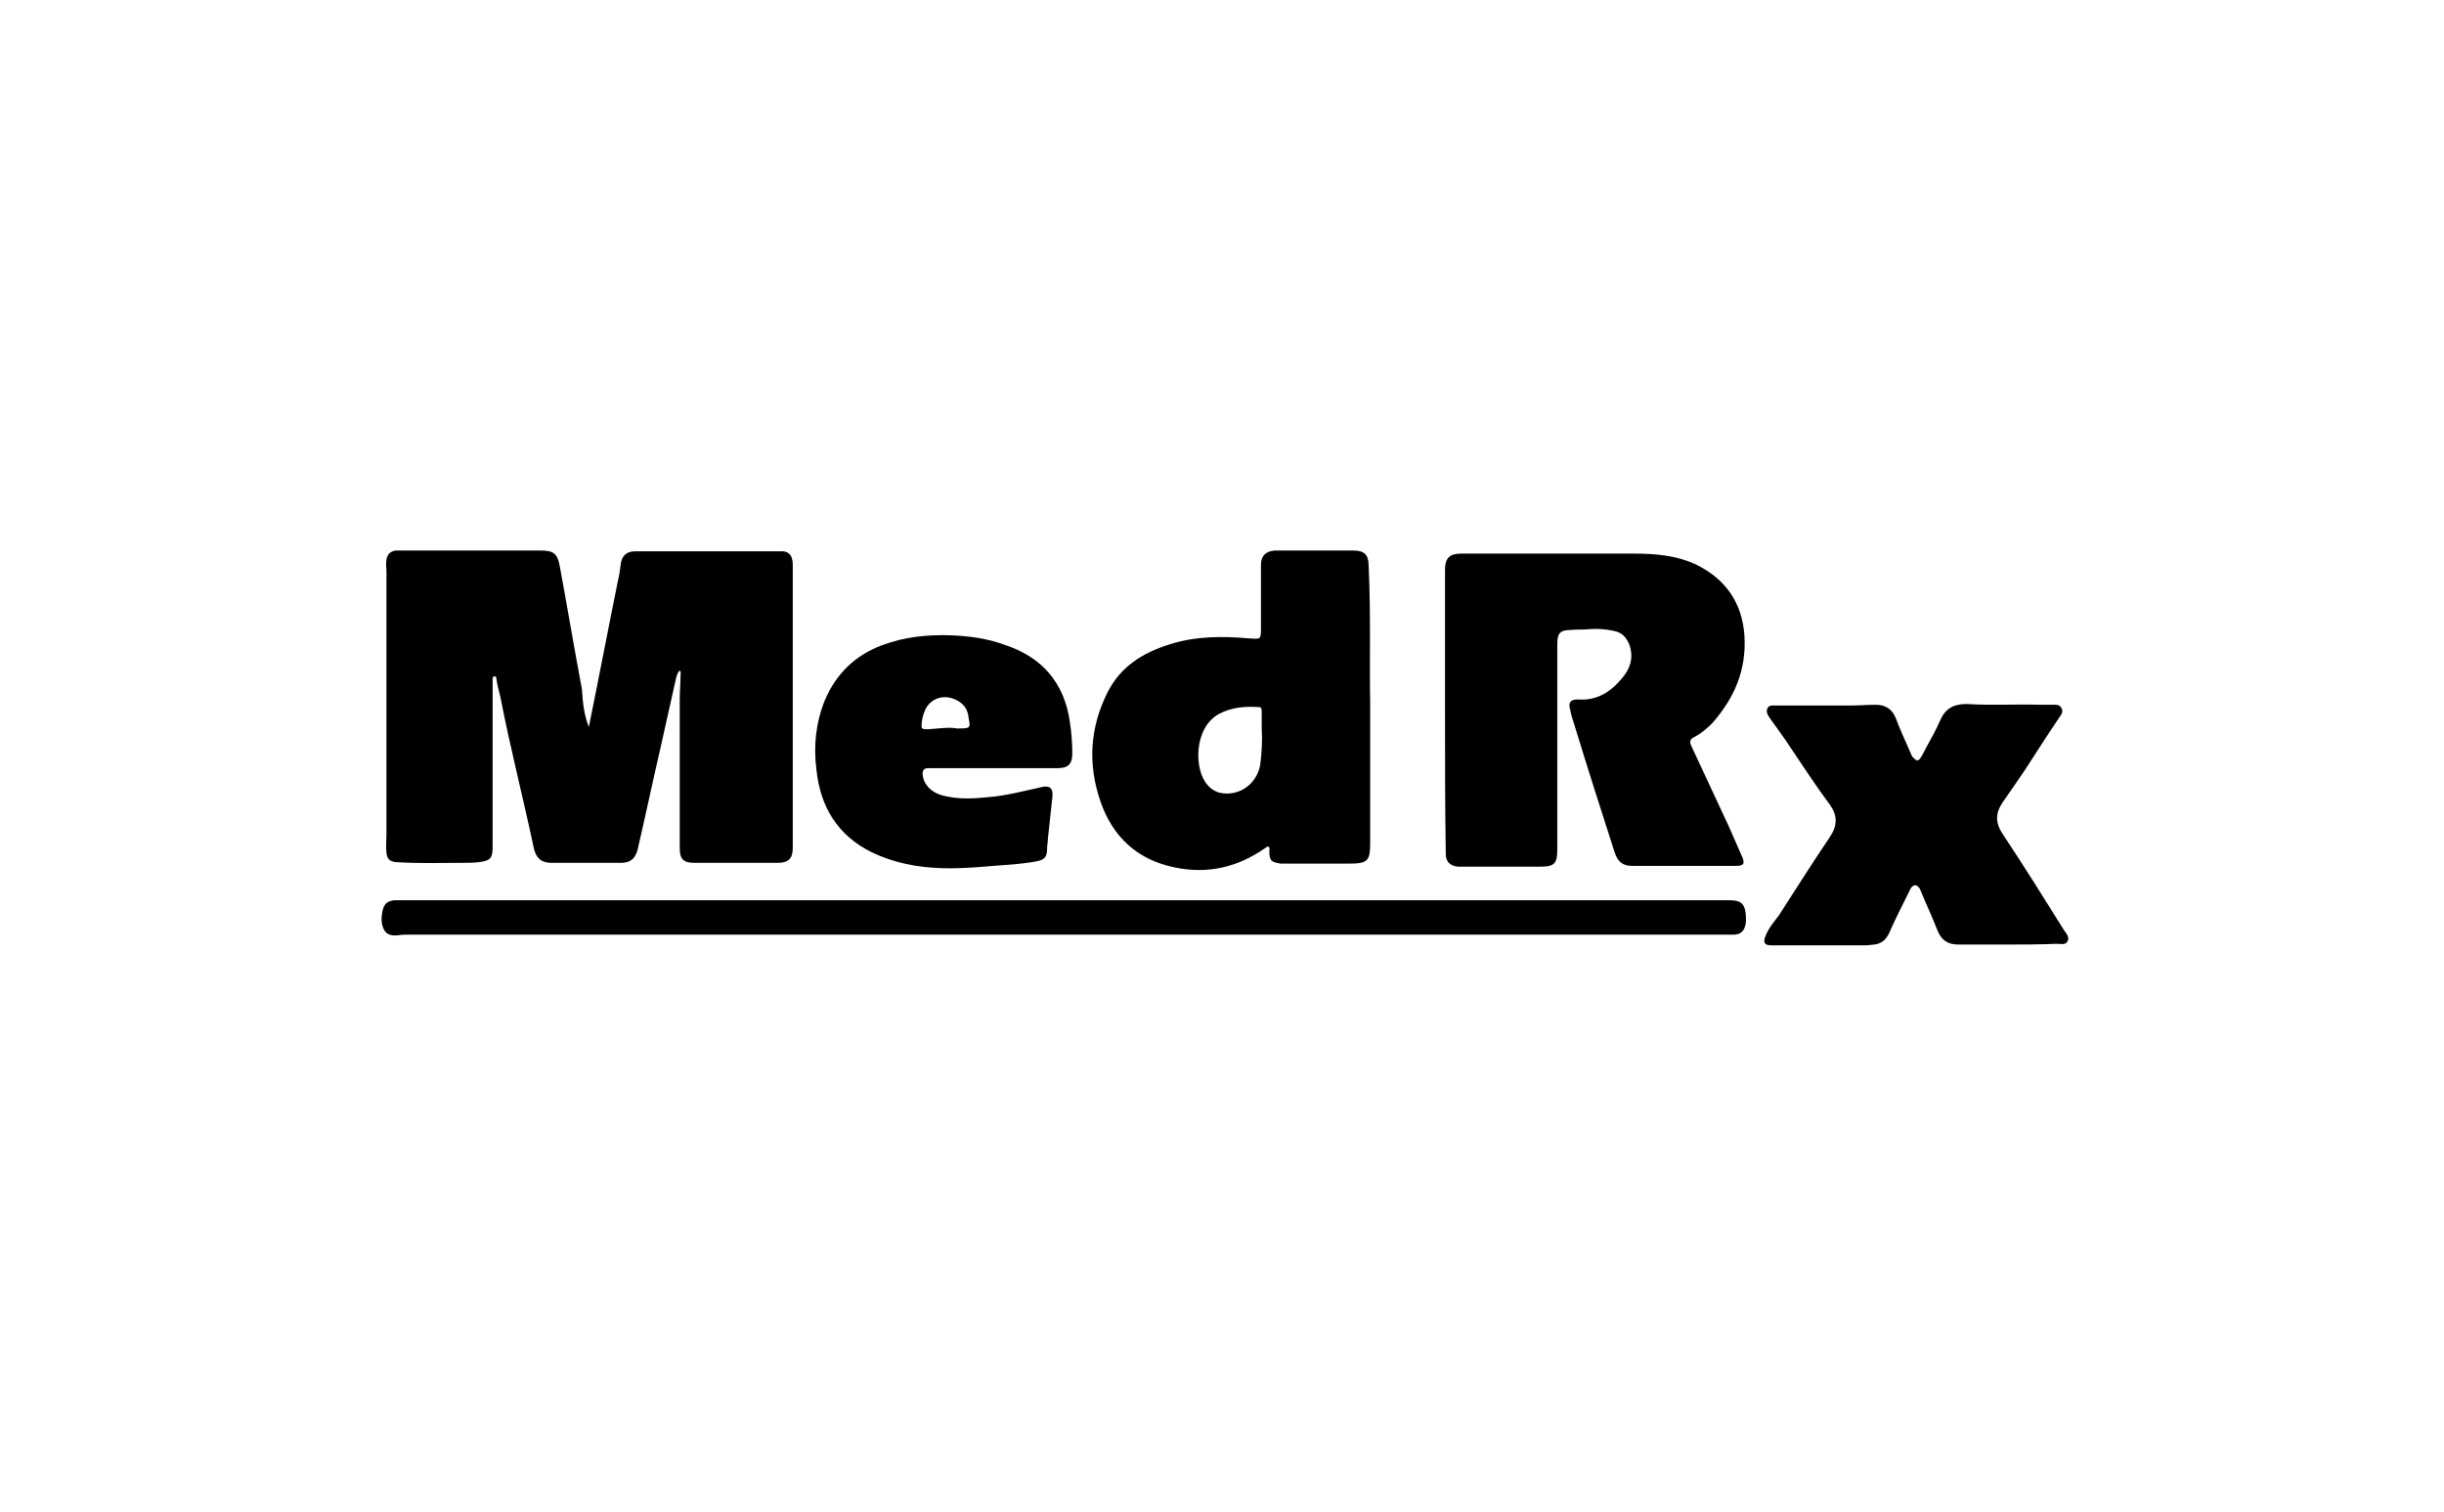 <svg enable-background="new 0 0 320 198" viewBox="0 0 320 198" xmlns="http://www.w3.org/2000/svg"><path d="m77.1 95.2c1.3-6.4 2.5-12.7 3.8-19.1.2-.8.3-1.6.4-2.4.2-1 .8-1.5 1.9-1.5h19.2c.7 0 1.2.4 1.3 1 .1.3.1.7.1 1v36.8c0 1.4-.5 2-2 2-3.6 0-7.3 0-10.9 0-1.4 0-1.9-.5-1.9-1.9 0-6.5 0-13.1 0-19.6 0-1 .1-2 .1-3 0-.2.1-.5-.1-.7-.3.3-.4.7-.5 1.1-.7 3.1-1.4 6.3-2.1 9.4-1 4.3-1.9 8.6-2.9 12.9-.3 1.2-.9 1.8-2.2 1.8-3 0-6.1 0-9.1 0-1.3 0-2-.6-2.3-1.9-1.4-6.6-3.1-13.2-4.4-19.9-.2-.8-.4-1.5-.5-2.3 0-.2-.1-.4-.3-.3-.2 0-.2.2-.2.4v.4 21.5c0 1.5-.3 1.8-1.7 2-.8.1-1.6.1-2.4.1-2.9 0-5.7.1-8.6-.1-.8-.1-1.1-.4-1.2-1.2s0-1.7 0-2.5c0-11.4 0-22.9 0-34.3 0-.5-.1-1 0-1.6.1-.7.5-1.1 1.2-1.2h1 18c1.7 0 2.2.4 2.5 2.1 1 5.4 1.9 10.8 2.9 16.1.1 1.8.3 3.4.9 4.9z"/><path d="m189.2 93.1c0-6.2 0-12.3 0-18.5 0-1.5.6-2.1 2.1-2.1h22.5c2.9 0 5.7.2 8.4 1.5 3.8 1.9 5.9 5 6.2 9.2.3 4.5-1.3 8.2-4.2 11.5-.7.7-1.4 1.3-2.3 1.8-.7.3-.7.7-.4 1.3 1.6 3.4 3.2 6.9 4.8 10.3.6 1.4 1.2 2.7 1.8 4.1.4.9.2 1.2-.8 1.2-4.5 0-9 0-13.6 0-1.3 0-1.9-.6-2.3-1.8-1.8-5.6-3.6-11.2-5.3-16.8-.2-.6-.4-1.2-.5-1.8-.3-1 0-1.4 1-1.4 2.5.2 4.3-1 5.8-2.8 1-1.2 1.5-2.5 1-4.2-.4-1.1-1-1.8-2.2-2-1-.2-2.1-.3-3.2-.2-.8.1-1.5 0-2.3.1-1.4 0-1.8.4-1.8 1.8v3.3 23.7c0 1.8-.4 2.2-2.2 2.2-3.4 0-6.8 0-10.2 0-.2 0-.4 0-.6 0-1.1-.1-1.6-.7-1.6-1.7-.1-6.3-.1-12.5-.1-18.7z"/><path d="m179.4 92v18.4c0 2.3-.3 2.7-2.7 2.7-2.7 0-5.4 0-8.1 0-.3 0-.6 0-.9 0-1.3-.2-1.5-.4-1.5-1.7 0-.2.1-.4-.1-.5s-.3.1-.5.2c-3.6 2.5-7.5 3.4-11.8 2.5-4.9-1-8.1-4-9.7-8.6-1.7-4.9-1.4-9.7.9-14.3 1.7-3.4 4.6-5.2 8.1-6.3 3.4-1.1 6.9-1.1 10.4-.8 1.6.1 1.6.2 1.6-1.4 0-2.7 0-5.4 0-8.2 0-1.2.6-1.8 1.8-1.9h3 7.3c1.4 0 2 .5 2 2 .3 6.2.1 12.6.2 17.9zm-14.2 3.4c0-.7 0-1.5 0-2.2 0-.3 0-.6-.4-.6-1.8-.1-3.5 0-5.2.9-3.3 1.8-3.3 7.3-1.5 9.3.4.5.9.8 1.5 1 2.5.6 4.9-1 5.4-3.6.2-1.6.3-3.2.2-4.8z"/><path d="m262.8 123.7c-2.1 0-4.2 0-6.4 0-1.4 0-2.2-.6-2.7-1.8-.7-1.8-1.5-3.5-2.2-5.2-.1-.2-.1-.3-.2-.4-.4-.5-.7-.5-1.1 0-.1.2-.2.4-.3.6-.9 1.8-1.8 3.6-2.6 5.4-.4.8-1 1.3-1.9 1.4-.3 0-.7.1-1 .1-4 0-8.1 0-12.1 0-.1 0-.2 0-.4 0-.9 0-1.1-.4-.7-1.3.4-1 1.1-1.8 1.7-2.6 2.2-3.4 4.4-6.9 6.7-10.3 1-1.5 1-2.8 0-4.2-1.8-2.4-3.4-4.9-5.1-7.4-.9-1.4-1.9-2.7-2.8-4-.2-.3-.5-.7-.3-1.2s.7-.4 1.1-.4h9.7c1.1 0 2.3-.1 3.4-.1 1.2 0 2.1.5 2.6 1.7.6 1.6 1.3 3.1 2 4.7.1.2.1.4.3.5.4.5.7.5 1 0 .2-.3.4-.7.6-1.1.7-1.3 1.4-2.5 2-3.9.7-1.5 1.8-2 3.4-2 3.2.2 6.5 0 9.7.1h1.4c.5 0 1-.1 1.3.4s0 .9-.3 1.3c-1.2 1.8-2.4 3.6-3.6 5.5s-2.5 3.7-3.8 5.6c-.9 1.3-1 2.6 0 4.1 2.8 4.2 5.4 8.4 8.1 12.7.3.4.7.9.4 1.4s-.9.3-1.4.3c-2.4.1-4.4.1-6.5.1z"/><path d="m139.3 117.9h87.2c1.5 0 2 .5 2.1 2.1v.7c-.1 1.2-.7 1.8-1.9 1.7-.7 0-1.3 0-2 0-57 0-114 0-171.1 0-.5 0-1 0-1.6.1-1.2.1-1.8-.4-2-1.6-.1-.6 0-1.1.1-1.7.2-.8.6-1.2 1.5-1.3h.5z"/><path d="m130 100.6c-2.8 0-5.6 0-8.4 0-.6 0-.8.2-.8.8.1 1.3 1.1 2.4 2.7 2.8 2 .5 3.9.4 5.9.2 2.4-.2 4.6-.8 6.9-1.3 1.1-.3 1.6.1 1.5 1.2-.2 1.9-.4 3.8-.6 5.6 0 .4-.1.8-.1 1.2 0 1.1-.3 1.5-1.4 1.7-1 .2-2 .3-3 .4-3.1.2-6.2.6-9.4.5s-6.3-.7-9.2-2.1c-4.4-2.2-6.7-5.9-7.2-10.8-.4-3.1-.1-6.1 1.1-9.1 1.5-3.5 4-5.9 7.5-7.2 2.9-1.1 5.9-1.4 9-1.3 2.4.1 4.7.4 6.9 1.2 5 1.6 8 5 8.7 10.3.2 1.3.3 2.7.3 4s-.5 1.9-1.9 1.9c-2.9-0-5.7-0-8.5-0zm-4.7-5.2c1.8 0 1.8 0 1.5-1.5v-.1c-.2-1.3-1-2-2.3-2.4-1.2-.3-2.4.1-3.1 1.1-.4.6-.6 1.3-.7 2-.1 1-.1 1 .9 1 1.4-.1 2.7-.3 3.7-.1z"/></svg>